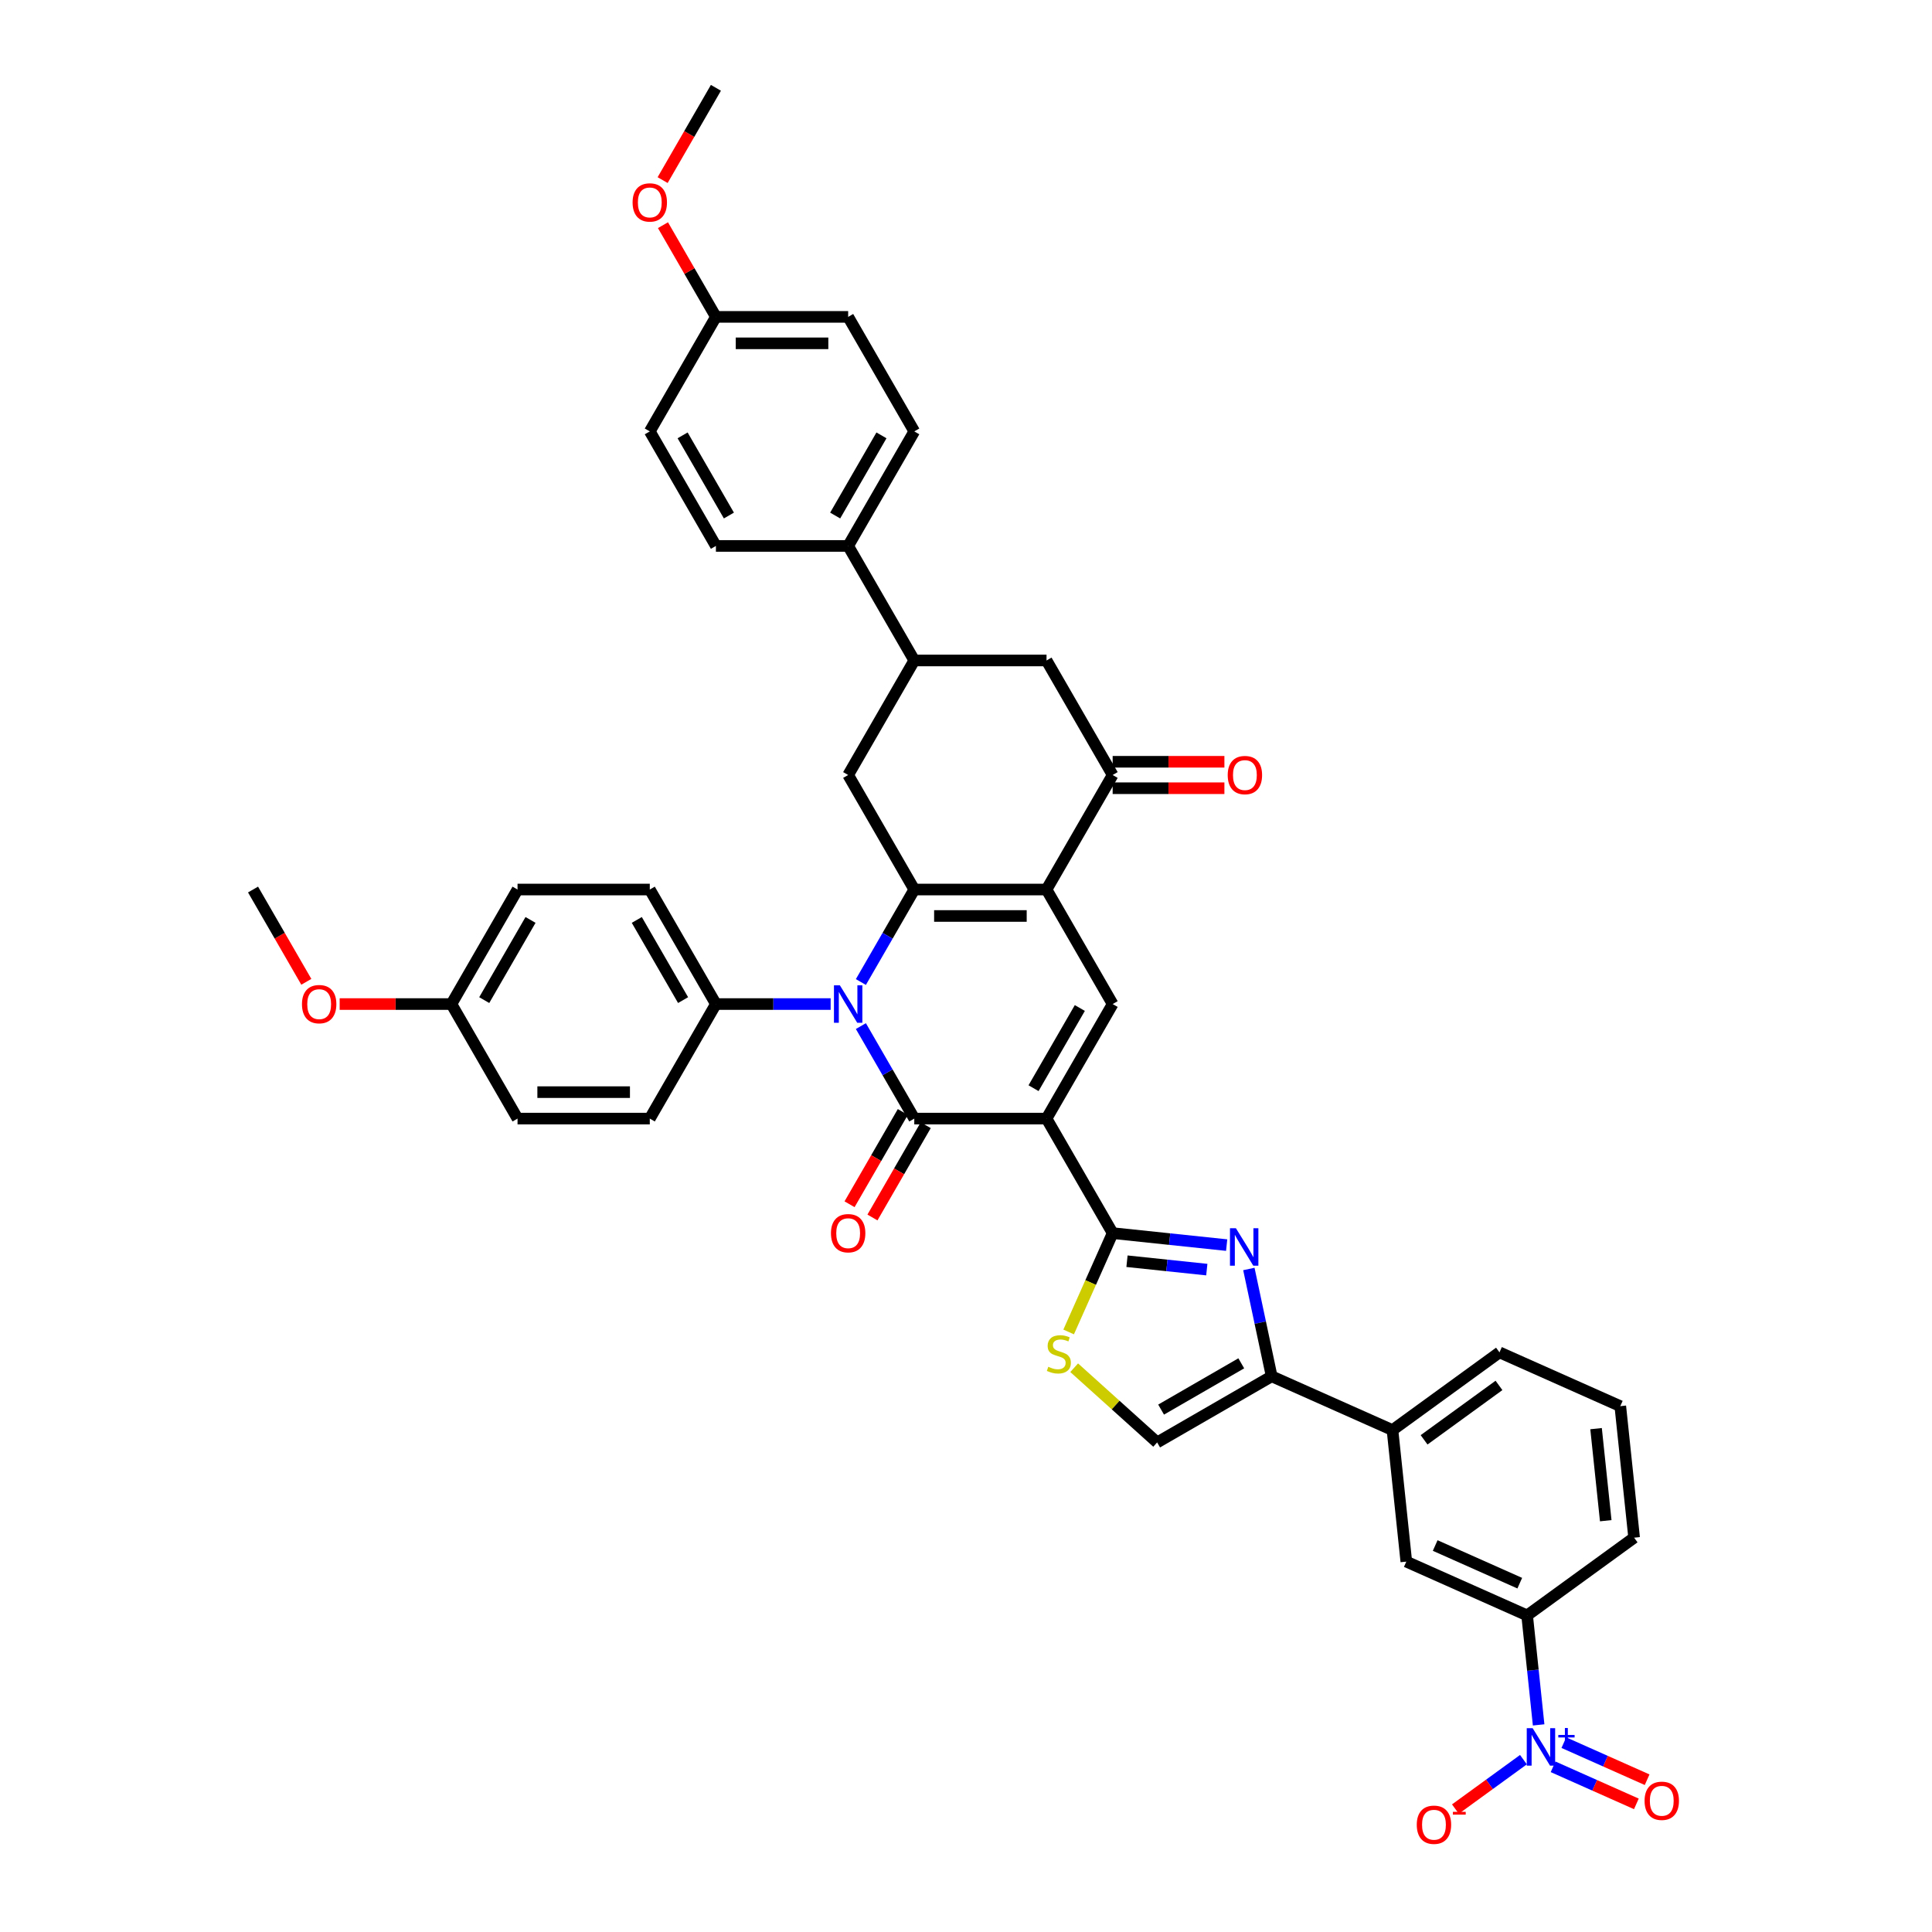<?xml version='1.0' encoding='iso-8859-1'?>
<svg version='1.1' baseProfile='full'
              xmlns='http://www.w3.org/2000/svg'
                      xmlns:rdkit='http://www.rdkit.org/xml'
                      xmlns:xlink='http://www.w3.org/1999/xlink'
                  xml:space='preserve'
width='1000px' height='1000px' viewBox='0 0 1000 1000'>
<!-- END OF HEADER -->
<rect style='opacity:1.0;fill:#FFFFFF;stroke:none' width='1000' height='1000' x='0' y='0'> </rect>
<path class='bond-0' d='M 541.683,578.98 L 473.231,578.98' style='fill:none;fill-rule:evenodd;stroke:#000000;stroke-width:6px;stroke-linecap:butt;stroke-linejoin:miter;stroke-opacity:1' />
<path class='bond-4' d='M 541.683,578.98 L 575.908,638.261' style='fill:none;fill-rule:evenodd;stroke:#000000;stroke-width:6px;stroke-linecap:butt;stroke-linejoin:miter;stroke-opacity:1' />
<path class='bond-5' d='M 541.683,578.98 L 575.908,519.699' style='fill:none;fill-rule:evenodd;stroke:#000000;stroke-width:6px;stroke-linecap:butt;stroke-linejoin:miter;stroke-opacity:1' />
<path class='bond-5' d='M 534.96,563.243 L 558.918,521.746' style='fill:none;fill-rule:evenodd;stroke:#000000;stroke-width:6px;stroke-linecap:butt;stroke-linejoin:miter;stroke-opacity:1' />
<path class='bond-2' d='M 473.231,578.98 L 459.41,555.042' style='fill:none;fill-rule:evenodd;stroke:#000000;stroke-width:6px;stroke-linecap:butt;stroke-linejoin:miter;stroke-opacity:1' />
<path class='bond-2' d='M 459.41,555.042 L 445.59,531.103' style='fill:none;fill-rule:evenodd;stroke:#0000FF;stroke-width:6px;stroke-linecap:butt;stroke-linejoin:miter;stroke-opacity:1' />
<path class='bond-19' d='M 467.303,575.557 L 453.514,599.441' style='fill:none;fill-rule:evenodd;stroke:#000000;stroke-width:6px;stroke-linecap:butt;stroke-linejoin:miter;stroke-opacity:1' />
<path class='bond-19' d='M 453.514,599.441 L 439.725,623.325' style='fill:none;fill-rule:evenodd;stroke:#FF0000;stroke-width:6px;stroke-linecap:butt;stroke-linejoin:miter;stroke-opacity:1' />
<path class='bond-19' d='M 479.159,582.403 L 465.37,606.286' style='fill:none;fill-rule:evenodd;stroke:#000000;stroke-width:6px;stroke-linecap:butt;stroke-linejoin:miter;stroke-opacity:1' />
<path class='bond-19' d='M 465.37,606.286 L 451.581,630.17' style='fill:none;fill-rule:evenodd;stroke:#FF0000;stroke-width:6px;stroke-linecap:butt;stroke-linejoin:miter;stroke-opacity:1' />
<path class='bond-1' d='M 473.231,460.419 L 541.683,460.419' style='fill:none;fill-rule:evenodd;stroke:#000000;stroke-width:6px;stroke-linecap:butt;stroke-linejoin:miter;stroke-opacity:1' />
<path class='bond-1' d='M 483.499,474.109 L 531.415,474.109' style='fill:none;fill-rule:evenodd;stroke:#000000;stroke-width:6px;stroke-linecap:butt;stroke-linejoin:miter;stroke-opacity:1' />
<path class='bond-11' d='M 473.231,460.419 L 439.006,401.138' style='fill:none;fill-rule:evenodd;stroke:#000000;stroke-width:6px;stroke-linecap:butt;stroke-linejoin:miter;stroke-opacity:1' />
<path class='bond-41' d='M 473.231,460.419 L 459.41,484.357' style='fill:none;fill-rule:evenodd;stroke:#000000;stroke-width:6px;stroke-linecap:butt;stroke-linejoin:miter;stroke-opacity:1' />
<path class='bond-41' d='M 459.41,484.357 L 445.59,508.295' style='fill:none;fill-rule:evenodd;stroke:#0000FF;stroke-width:6px;stroke-linecap:butt;stroke-linejoin:miter;stroke-opacity:1' />
<path class='bond-16' d='M 429.943,519.699 L 400.248,519.699' style='fill:none;fill-rule:evenodd;stroke:#0000FF;stroke-width:6px;stroke-linecap:butt;stroke-linejoin:miter;stroke-opacity:1' />
<path class='bond-16' d='M 400.248,519.699 L 370.554,519.699' style='fill:none;fill-rule:evenodd;stroke:#000000;stroke-width:6px;stroke-linecap:butt;stroke-linejoin:miter;stroke-opacity:1' />
<path class='bond-3' d='M 541.683,460.419 L 575.908,519.699' style='fill:none;fill-rule:evenodd;stroke:#000000;stroke-width:6px;stroke-linecap:butt;stroke-linejoin:miter;stroke-opacity:1' />
<path class='bond-9' d='M 541.683,460.419 L 575.908,401.138' style='fill:none;fill-rule:evenodd;stroke:#000000;stroke-width:6px;stroke-linecap:butt;stroke-linejoin:miter;stroke-opacity:1' />
<path class='bond-6' d='M 575.908,638.261 L 605.415,641.362' style='fill:none;fill-rule:evenodd;stroke:#000000;stroke-width:6px;stroke-linecap:butt;stroke-linejoin:miter;stroke-opacity:1' />
<path class='bond-6' d='M 605.415,641.362 L 634.922,644.463' style='fill:none;fill-rule:evenodd;stroke:#0000FF;stroke-width:6px;stroke-linecap:butt;stroke-linejoin:miter;stroke-opacity:1' />
<path class='bond-6' d='M 583.329,652.806 L 603.984,654.977' style='fill:none;fill-rule:evenodd;stroke:#000000;stroke-width:6px;stroke-linecap:butt;stroke-linejoin:miter;stroke-opacity:1' />
<path class='bond-6' d='M 603.984,654.977 L 624.639,657.148' style='fill:none;fill-rule:evenodd;stroke:#0000FF;stroke-width:6px;stroke-linecap:butt;stroke-linejoin:miter;stroke-opacity:1' />
<path class='bond-10' d='M 575.908,638.261 L 564.52,663.839' style='fill:none;fill-rule:evenodd;stroke:#000000;stroke-width:6px;stroke-linecap:butt;stroke-linejoin:miter;stroke-opacity:1' />
<path class='bond-10' d='M 564.52,663.839 L 553.132,689.417' style='fill:none;fill-rule:evenodd;stroke:#CCCC00;stroke-width:6px;stroke-linecap:butt;stroke-linejoin:miter;stroke-opacity:1' />
<path class='bond-8' d='M 646.409,656.82 L 652.312,684.595' style='fill:none;fill-rule:evenodd;stroke:#0000FF;stroke-width:6px;stroke-linecap:butt;stroke-linejoin:miter;stroke-opacity:1' />
<path class='bond-8' d='M 652.312,684.595 L 658.216,712.371' style='fill:none;fill-rule:evenodd;stroke:#000000;stroke-width:6px;stroke-linecap:butt;stroke-linejoin:miter;stroke-opacity:1' />
<path class='bond-7' d='M 796.395,892.803 L 793.417,864.467' style='fill:none;fill-rule:evenodd;stroke:#0000FF;stroke-width:6px;stroke-linecap:butt;stroke-linejoin:miter;stroke-opacity:1' />
<path class='bond-7' d='M 793.417,864.467 L 790.438,836.131' style='fill:none;fill-rule:evenodd;stroke:#000000;stroke-width:6px;stroke-linecap:butt;stroke-linejoin:miter;stroke-opacity:1' />
<path class='bond-20' d='M 788.531,910.792 L 770.926,923.582' style='fill:none;fill-rule:evenodd;stroke:#0000FF;stroke-width:6px;stroke-linecap:butt;stroke-linejoin:miter;stroke-opacity:1' />
<path class='bond-20' d='M 770.926,923.582 L 753.322,936.373' style='fill:none;fill-rule:evenodd;stroke:#FF0000;stroke-width:6px;stroke-linecap:butt;stroke-linejoin:miter;stroke-opacity:1' />
<path class='bond-21' d='M 803.872,914.496 L 825.427,924.092' style='fill:none;fill-rule:evenodd;stroke:#0000FF;stroke-width:6px;stroke-linecap:butt;stroke-linejoin:miter;stroke-opacity:1' />
<path class='bond-21' d='M 825.427,924.092 L 846.981,933.689' style='fill:none;fill-rule:evenodd;stroke:#FF0000;stroke-width:6px;stroke-linecap:butt;stroke-linejoin:miter;stroke-opacity:1' />
<path class='bond-21' d='M 809.441,901.989 L 830.995,911.586' style='fill:none;fill-rule:evenodd;stroke:#0000FF;stroke-width:6px;stroke-linecap:butt;stroke-linejoin:miter;stroke-opacity:1' />
<path class='bond-21' d='M 830.995,911.586 L 852.549,921.182' style='fill:none;fill-rule:evenodd;stroke:#FF0000;stroke-width:6px;stroke-linecap:butt;stroke-linejoin:miter;stroke-opacity:1' />
<path class='bond-17' d='M 658.216,712.371 L 720.75,740.213' style='fill:none;fill-rule:evenodd;stroke:#000000;stroke-width:6px;stroke-linecap:butt;stroke-linejoin:miter;stroke-opacity:1' />
<path class='bond-42' d='M 658.216,712.371 L 598.936,746.597' style='fill:none;fill-rule:evenodd;stroke:#000000;stroke-width:6px;stroke-linecap:butt;stroke-linejoin:miter;stroke-opacity:1' />
<path class='bond-42' d='M 642.479,705.649 L 600.983,729.607' style='fill:none;fill-rule:evenodd;stroke:#000000;stroke-width:6px;stroke-linecap:butt;stroke-linejoin:miter;stroke-opacity:1' />
<path class='bond-15' d='M 575.908,401.138 L 541.683,341.858' style='fill:none;fill-rule:evenodd;stroke:#000000;stroke-width:6px;stroke-linecap:butt;stroke-linejoin:miter;stroke-opacity:1' />
<path class='bond-23' d='M 575.908,407.983 L 604.829,407.983' style='fill:none;fill-rule:evenodd;stroke:#000000;stroke-width:6px;stroke-linecap:butt;stroke-linejoin:miter;stroke-opacity:1' />
<path class='bond-23' d='M 604.829,407.983 L 633.75,407.983' style='fill:none;fill-rule:evenodd;stroke:#FF0000;stroke-width:6px;stroke-linecap:butt;stroke-linejoin:miter;stroke-opacity:1' />
<path class='bond-23' d='M 575.908,394.293 L 604.829,394.293' style='fill:none;fill-rule:evenodd;stroke:#000000;stroke-width:6px;stroke-linecap:butt;stroke-linejoin:miter;stroke-opacity:1' />
<path class='bond-23' d='M 604.829,394.293 L 633.75,394.293' style='fill:none;fill-rule:evenodd;stroke:#FF0000;stroke-width:6px;stroke-linecap:butt;stroke-linejoin:miter;stroke-opacity:1' />
<path class='bond-12' d='M 555.993,707.931 L 577.464,727.264' style='fill:none;fill-rule:evenodd;stroke:#CCCC00;stroke-width:6px;stroke-linecap:butt;stroke-linejoin:miter;stroke-opacity:1' />
<path class='bond-12' d='M 577.464,727.264 L 598.936,746.597' style='fill:none;fill-rule:evenodd;stroke:#000000;stroke-width:6px;stroke-linecap:butt;stroke-linejoin:miter;stroke-opacity:1' />
<path class='bond-43' d='M 439.006,401.138 L 473.231,341.858' style='fill:none;fill-rule:evenodd;stroke:#000000;stroke-width:6px;stroke-linecap:butt;stroke-linejoin:miter;stroke-opacity:1' />
<path class='bond-13' d='M 473.231,341.858 L 541.683,341.858' style='fill:none;fill-rule:evenodd;stroke:#000000;stroke-width:6px;stroke-linecap:butt;stroke-linejoin:miter;stroke-opacity:1' />
<path class='bond-22' d='M 473.231,341.858 L 439.006,282.577' style='fill:none;fill-rule:evenodd;stroke:#000000;stroke-width:6px;stroke-linecap:butt;stroke-linejoin:miter;stroke-opacity:1' />
<path class='bond-14' d='M 790.438,836.131 L 727.905,808.289' style='fill:none;fill-rule:evenodd;stroke:#000000;stroke-width:6px;stroke-linecap:butt;stroke-linejoin:miter;stroke-opacity:1' />
<path class='bond-14' d='M 786.627,819.448 L 742.853,799.959' style='fill:none;fill-rule:evenodd;stroke:#000000;stroke-width:6px;stroke-linecap:butt;stroke-linejoin:miter;stroke-opacity:1' />
<path class='bond-45' d='M 790.438,836.131 L 845.817,795.896' style='fill:none;fill-rule:evenodd;stroke:#000000;stroke-width:6px;stroke-linecap:butt;stroke-linejoin:miter;stroke-opacity:1' />
<path class='bond-24' d='M 370.554,519.699 L 336.328,460.419' style='fill:none;fill-rule:evenodd;stroke:#000000;stroke-width:6px;stroke-linecap:butt;stroke-linejoin:miter;stroke-opacity:1' />
<path class='bond-24' d='M 353.564,517.652 L 329.606,476.156' style='fill:none;fill-rule:evenodd;stroke:#000000;stroke-width:6px;stroke-linecap:butt;stroke-linejoin:miter;stroke-opacity:1' />
<path class='bond-25' d='M 370.554,519.699 L 336.328,578.98' style='fill:none;fill-rule:evenodd;stroke:#000000;stroke-width:6px;stroke-linecap:butt;stroke-linejoin:miter;stroke-opacity:1' />
<path class='bond-18' d='M 720.75,740.213 L 727.905,808.289' style='fill:none;fill-rule:evenodd;stroke:#000000;stroke-width:6px;stroke-linecap:butt;stroke-linejoin:miter;stroke-opacity:1' />
<path class='bond-37' d='M 720.75,740.213 L 776.128,699.978' style='fill:none;fill-rule:evenodd;stroke:#000000;stroke-width:6px;stroke-linecap:butt;stroke-linejoin:miter;stroke-opacity:1' />
<path class='bond-37' d='M 737.104,745.253 L 775.868,717.089' style='fill:none;fill-rule:evenodd;stroke:#000000;stroke-width:6px;stroke-linecap:butt;stroke-linejoin:miter;stroke-opacity:1' />
<path class='bond-26' d='M 439.006,282.577 L 473.231,223.296' style='fill:none;fill-rule:evenodd;stroke:#000000;stroke-width:6px;stroke-linecap:butt;stroke-linejoin:miter;stroke-opacity:1' />
<path class='bond-26' d='M 432.283,266.84 L 456.241,225.343' style='fill:none;fill-rule:evenodd;stroke:#000000;stroke-width:6px;stroke-linecap:butt;stroke-linejoin:miter;stroke-opacity:1' />
<path class='bond-27' d='M 439.006,282.577 L 370.554,282.577' style='fill:none;fill-rule:evenodd;stroke:#000000;stroke-width:6px;stroke-linecap:butt;stroke-linejoin:miter;stroke-opacity:1' />
<path class='bond-31' d='M 336.328,460.419 L 267.877,460.419' style='fill:none;fill-rule:evenodd;stroke:#000000;stroke-width:6px;stroke-linecap:butt;stroke-linejoin:miter;stroke-opacity:1' />
<path class='bond-33' d='M 336.328,578.98 L 267.877,578.98' style='fill:none;fill-rule:evenodd;stroke:#000000;stroke-width:6px;stroke-linecap:butt;stroke-linejoin:miter;stroke-opacity:1' />
<path class='bond-33' d='M 326.061,565.29 L 278.145,565.29' style='fill:none;fill-rule:evenodd;stroke:#000000;stroke-width:6px;stroke-linecap:butt;stroke-linejoin:miter;stroke-opacity:1' />
<path class='bond-30' d='M 473.231,223.296 L 439.006,164.016' style='fill:none;fill-rule:evenodd;stroke:#000000;stroke-width:6px;stroke-linecap:butt;stroke-linejoin:miter;stroke-opacity:1' />
<path class='bond-32' d='M 370.554,282.577 L 336.328,223.296' style='fill:none;fill-rule:evenodd;stroke:#000000;stroke-width:6px;stroke-linecap:butt;stroke-linejoin:miter;stroke-opacity:1' />
<path class='bond-32' d='M 377.276,266.84 L 353.318,225.343' style='fill:none;fill-rule:evenodd;stroke:#000000;stroke-width:6px;stroke-linecap:butt;stroke-linejoin:miter;stroke-opacity:1' />
<path class='bond-28' d='M 370.554,164.016 L 336.328,223.296' style='fill:none;fill-rule:evenodd;stroke:#000000;stroke-width:6px;stroke-linecap:butt;stroke-linejoin:miter;stroke-opacity:1' />
<path class='bond-34' d='M 370.554,164.016 L 356.852,140.283' style='fill:none;fill-rule:evenodd;stroke:#000000;stroke-width:6px;stroke-linecap:butt;stroke-linejoin:miter;stroke-opacity:1' />
<path class='bond-34' d='M 356.852,140.283 L 343.15,116.55' style='fill:none;fill-rule:evenodd;stroke:#FF0000;stroke-width:6px;stroke-linecap:butt;stroke-linejoin:miter;stroke-opacity:1' />
<path class='bond-46' d='M 370.554,164.016 L 439.006,164.016' style='fill:none;fill-rule:evenodd;stroke:#000000;stroke-width:6px;stroke-linecap:butt;stroke-linejoin:miter;stroke-opacity:1' />
<path class='bond-46' d='M 380.822,177.706 L 428.738,177.706' style='fill:none;fill-rule:evenodd;stroke:#000000;stroke-width:6px;stroke-linecap:butt;stroke-linejoin:miter;stroke-opacity:1' />
<path class='bond-29' d='M 233.651,519.699 L 267.877,578.98' style='fill:none;fill-rule:evenodd;stroke:#000000;stroke-width:6px;stroke-linecap:butt;stroke-linejoin:miter;stroke-opacity:1' />
<path class='bond-35' d='M 233.651,519.699 L 204.731,519.699' style='fill:none;fill-rule:evenodd;stroke:#000000;stroke-width:6px;stroke-linecap:butt;stroke-linejoin:miter;stroke-opacity:1' />
<path class='bond-35' d='M 204.731,519.699 L 175.81,519.699' style='fill:none;fill-rule:evenodd;stroke:#FF0000;stroke-width:6px;stroke-linecap:butt;stroke-linejoin:miter;stroke-opacity:1' />
<path class='bond-44' d='M 233.651,519.699 L 267.877,460.419' style='fill:none;fill-rule:evenodd;stroke:#000000;stroke-width:6px;stroke-linecap:butt;stroke-linejoin:miter;stroke-opacity:1' />
<path class='bond-44' d='M 250.641,517.652 L 274.599,476.156' style='fill:none;fill-rule:evenodd;stroke:#000000;stroke-width:6px;stroke-linecap:butt;stroke-linejoin:miter;stroke-opacity:1' />
<path class='bond-39' d='M 342.976,93.222 L 356.765,69.338' style='fill:none;fill-rule:evenodd;stroke:#FF0000;stroke-width:6px;stroke-linecap:butt;stroke-linejoin:miter;stroke-opacity:1' />
<path class='bond-39' d='M 356.765,69.338 L 370.554,45.455' style='fill:none;fill-rule:evenodd;stroke:#000000;stroke-width:6px;stroke-linecap:butt;stroke-linejoin:miter;stroke-opacity:1' />
<path class='bond-40' d='M 158.553,508.186 L 144.764,484.302' style='fill:none;fill-rule:evenodd;stroke:#FF0000;stroke-width:6px;stroke-linecap:butt;stroke-linejoin:miter;stroke-opacity:1' />
<path class='bond-40' d='M 144.764,484.302 L 130.974,460.419' style='fill:none;fill-rule:evenodd;stroke:#000000;stroke-width:6px;stroke-linecap:butt;stroke-linejoin:miter;stroke-opacity:1' />
<path class='bond-36' d='M 845.817,795.896 L 838.662,727.82' style='fill:none;fill-rule:evenodd;stroke:#000000;stroke-width:6px;stroke-linecap:butt;stroke-linejoin:miter;stroke-opacity:1' />
<path class='bond-36' d='M 831.128,787.116 L 826.12,739.462' style='fill:none;fill-rule:evenodd;stroke:#000000;stroke-width:6px;stroke-linecap:butt;stroke-linejoin:miter;stroke-opacity:1' />
<path class='bond-38' d='M 776.128,699.978 L 838.662,727.82' style='fill:none;fill-rule:evenodd;stroke:#000000;stroke-width:6px;stroke-linecap:butt;stroke-linejoin:miter;stroke-opacity:1' />
<path  class='atom-3' d='M 434.72 510.007
L 441.073 520.274
Q 441.702 521.287, 442.716 523.122
Q 443.729 524.956, 443.783 525.066
L 443.783 510.007
L 446.357 510.007
L 446.357 529.392
L 443.701 529.392
L 436.884 518.166
Q 436.089 516.852, 435.241 515.346
Q 434.419 513.84, 434.173 513.375
L 434.173 529.392
L 431.654 529.392
L 431.654 510.007
L 434.72 510.007
' fill='#0000FF'/>
<path  class='atom-7' d='M 639.7 635.723
L 646.052 645.991
Q 646.682 647.004, 647.695 648.838
Q 648.708 650.673, 648.762 650.782
L 648.762 635.723
L 651.336 635.723
L 651.336 655.108
L 648.68 655.108
L 641.863 643.882
Q 641.069 642.568, 640.22 641.062
Q 639.398 639.556, 639.152 639.091
L 639.152 655.108
L 636.633 655.108
L 636.633 635.723
L 639.7 635.723
' fill='#0000FF'/>
<path  class='atom-8' d='M 793.308 894.515
L 799.661 904.782
Q 800.29 905.795, 801.304 907.63
Q 802.317 909.464, 802.371 909.574
L 802.371 894.515
L 804.945 894.515
L 804.945 913.9
L 802.289 913.9
L 795.471 902.674
Q 794.677 901.36, 793.829 899.854
Q 793.007 898.348, 792.761 897.882
L 792.761 913.9
L 790.242 913.9
L 790.242 894.515
L 793.308 894.515
' fill='#0000FF'/>
<path  class='atom-8' d='M 806.572 898.009
L 809.987 898.009
L 809.987 894.413
L 811.505 894.413
L 811.505 898.009
L 815.011 898.009
L 815.011 899.31
L 811.505 899.31
L 811.505 902.924
L 809.987 902.924
L 809.987 899.31
L 806.572 899.31
L 806.572 898.009
' fill='#0000FF'/>
<path  class='atom-11' d='M 542.59 707.448
Q 542.809 707.53, 543.713 707.913
Q 544.617 708.296, 545.602 708.543
Q 546.615 708.762, 547.601 708.762
Q 549.436 708.762, 550.503 707.886
Q 551.571 706.982, 551.571 705.421
Q 551.571 704.354, 551.024 703.696
Q 550.503 703.039, 549.682 702.683
Q 548.861 702.327, 547.492 701.917
Q 545.767 701.396, 544.726 700.904
Q 543.713 700.411, 542.974 699.37
Q 542.262 698.33, 542.262 696.577
Q 542.262 694.141, 543.905 692.635
Q 545.575 691.129, 548.861 691.129
Q 551.106 691.129, 553.652 692.197
L 553.022 694.305
Q 550.695 693.347, 548.943 693.347
Q 547.053 693.347, 546.013 694.141
Q 544.973 694.907, 545 696.249
Q 545 697.289, 545.52 697.919
Q 546.068 698.549, 546.834 698.905
Q 547.628 699.261, 548.943 699.671
Q 550.695 700.219, 551.736 700.767
Q 552.776 701.314, 553.515 702.437
Q 554.282 703.532, 554.282 705.421
Q 554.282 708.105, 552.475 709.556
Q 550.695 710.98, 547.711 710.98
Q 545.986 710.98, 544.671 710.596
Q 543.384 710.24, 541.851 709.611
L 542.59 707.448
' fill='#CCCC00'/>
<path  class='atom-20' d='M 430.107 638.315
Q 430.107 633.661, 432.407 631.06
Q 434.707 628.458, 439.006 628.458
Q 443.304 628.458, 445.604 631.06
Q 447.904 633.661, 447.904 638.315
Q 447.904 643.025, 445.577 645.708
Q 443.249 648.364, 439.006 648.364
Q 434.734 648.364, 432.407 645.708
Q 430.107 643.052, 430.107 638.315
M 439.006 646.174
Q 441.963 646.174, 443.551 644.202
Q 445.166 642.203, 445.166 638.315
Q 445.166 634.509, 443.551 632.593
Q 441.963 630.649, 439.006 630.649
Q 436.048 630.649, 434.433 632.565
Q 432.845 634.482, 432.845 638.315
Q 432.845 642.231, 434.433 644.202
Q 436.048 646.174, 439.006 646.174
' fill='#FF0000'/>
<path  class='atom-21' d='M 733.316 944.497
Q 733.316 939.842, 735.616 937.241
Q 737.916 934.64, 742.215 934.64
Q 746.514 934.64, 748.814 937.241
Q 751.114 939.842, 751.114 944.497
Q 751.114 949.206, 748.786 951.89
Q 746.459 954.545, 742.215 954.545
Q 737.944 954.545, 735.616 951.89
Q 733.316 949.234, 733.316 944.497
M 742.215 952.355
Q 745.172 952.355, 746.76 950.384
Q 748.376 948.385, 748.376 944.497
Q 748.376 940.691, 746.76 938.774
Q 745.172 936.83, 742.215 936.83
Q 739.258 936.83, 737.643 938.747
Q 736.055 940.664, 736.055 944.497
Q 736.055 948.412, 737.643 950.384
Q 739.258 952.355, 742.215 952.355
' fill='#FF0000'/>
<path  class='atom-21' d='M 752.017 937.804
L 758.65 937.804
L 758.65 939.25
L 752.017 939.25
L 752.017 937.804
' fill='#FF0000'/>
<path  class='atom-22' d='M 851.228 932.104
Q 851.228 927.449, 853.528 924.848
Q 855.828 922.247, 860.127 922.247
Q 864.426 922.247, 866.726 924.848
Q 869.026 927.449, 869.026 932.104
Q 869.026 936.813, 866.698 939.497
Q 864.371 942.152, 860.127 942.152
Q 855.856 942.152, 853.528 939.497
Q 851.228 936.841, 851.228 932.104
M 860.127 939.962
Q 863.084 939.962, 864.672 937.991
Q 866.288 935.992, 866.288 932.104
Q 866.288 928.298, 864.672 926.381
Q 863.084 924.437, 860.127 924.437
Q 857.17 924.437, 855.554 926.354
Q 853.966 928.27, 853.966 932.104
Q 853.966 936.019, 855.554 937.991
Q 857.17 939.962, 860.127 939.962
' fill='#FF0000'/>
<path  class='atom-24' d='M 635.461 401.193
Q 635.461 396.538, 637.761 393.937
Q 640.061 391.336, 644.36 391.336
Q 648.658 391.336, 650.958 393.937
Q 653.258 396.538, 653.258 401.193
Q 653.258 405.902, 650.931 408.586
Q 648.604 411.242, 644.36 411.242
Q 640.088 411.242, 637.761 408.586
Q 635.461 405.93, 635.461 401.193
M 644.36 409.051
Q 647.317 409.051, 648.905 407.08
Q 650.52 405.081, 650.52 401.193
Q 650.52 397.387, 648.905 395.47
Q 647.317 393.526, 644.36 393.526
Q 641.402 393.526, 639.787 395.443
Q 638.199 397.36, 638.199 401.193
Q 638.199 405.108, 639.787 407.08
Q 641.402 409.051, 644.36 409.051
' fill='#FF0000'/>
<path  class='atom-35' d='M 327.43 104.79
Q 327.43 100.135, 329.73 97.534
Q 332.03 94.933, 336.328 94.933
Q 340.627 94.933, 342.927 97.534
Q 345.227 100.135, 345.227 104.79
Q 345.227 109.499, 342.9 112.183
Q 340.572 114.839, 336.328 114.839
Q 332.057 114.839, 329.73 112.183
Q 327.43 109.527, 327.43 104.79
M 336.328 112.648
Q 339.286 112.648, 340.874 110.677
Q 342.489 108.678, 342.489 104.79
Q 342.489 100.984, 340.874 99.067
Q 339.286 97.123, 336.328 97.123
Q 333.371 97.123, 331.756 99.04
Q 330.168 100.957, 330.168 104.79
Q 330.168 108.705, 331.756 110.677
Q 333.371 112.648, 336.328 112.648
' fill='#FF0000'/>
<path  class='atom-36' d='M 156.301 519.754
Q 156.301 515.099, 158.601 512.498
Q 160.901 509.897, 165.2 509.897
Q 169.499 509.897, 171.799 512.498
Q 174.099 515.099, 174.099 519.754
Q 174.099 524.464, 171.771 527.147
Q 169.444 529.803, 165.2 529.803
Q 160.929 529.803, 158.601 527.147
Q 156.301 524.491, 156.301 519.754
M 165.2 527.612
Q 168.157 527.612, 169.745 525.641
Q 171.361 523.642, 171.361 519.754
Q 171.361 515.948, 169.745 514.032
Q 168.157 512.088, 165.2 512.088
Q 162.243 512.088, 160.628 514.004
Q 159.039 515.921, 159.039 519.754
Q 159.039 523.67, 160.628 525.641
Q 162.243 527.612, 165.2 527.612
' fill='#FF0000'/>
</svg>
